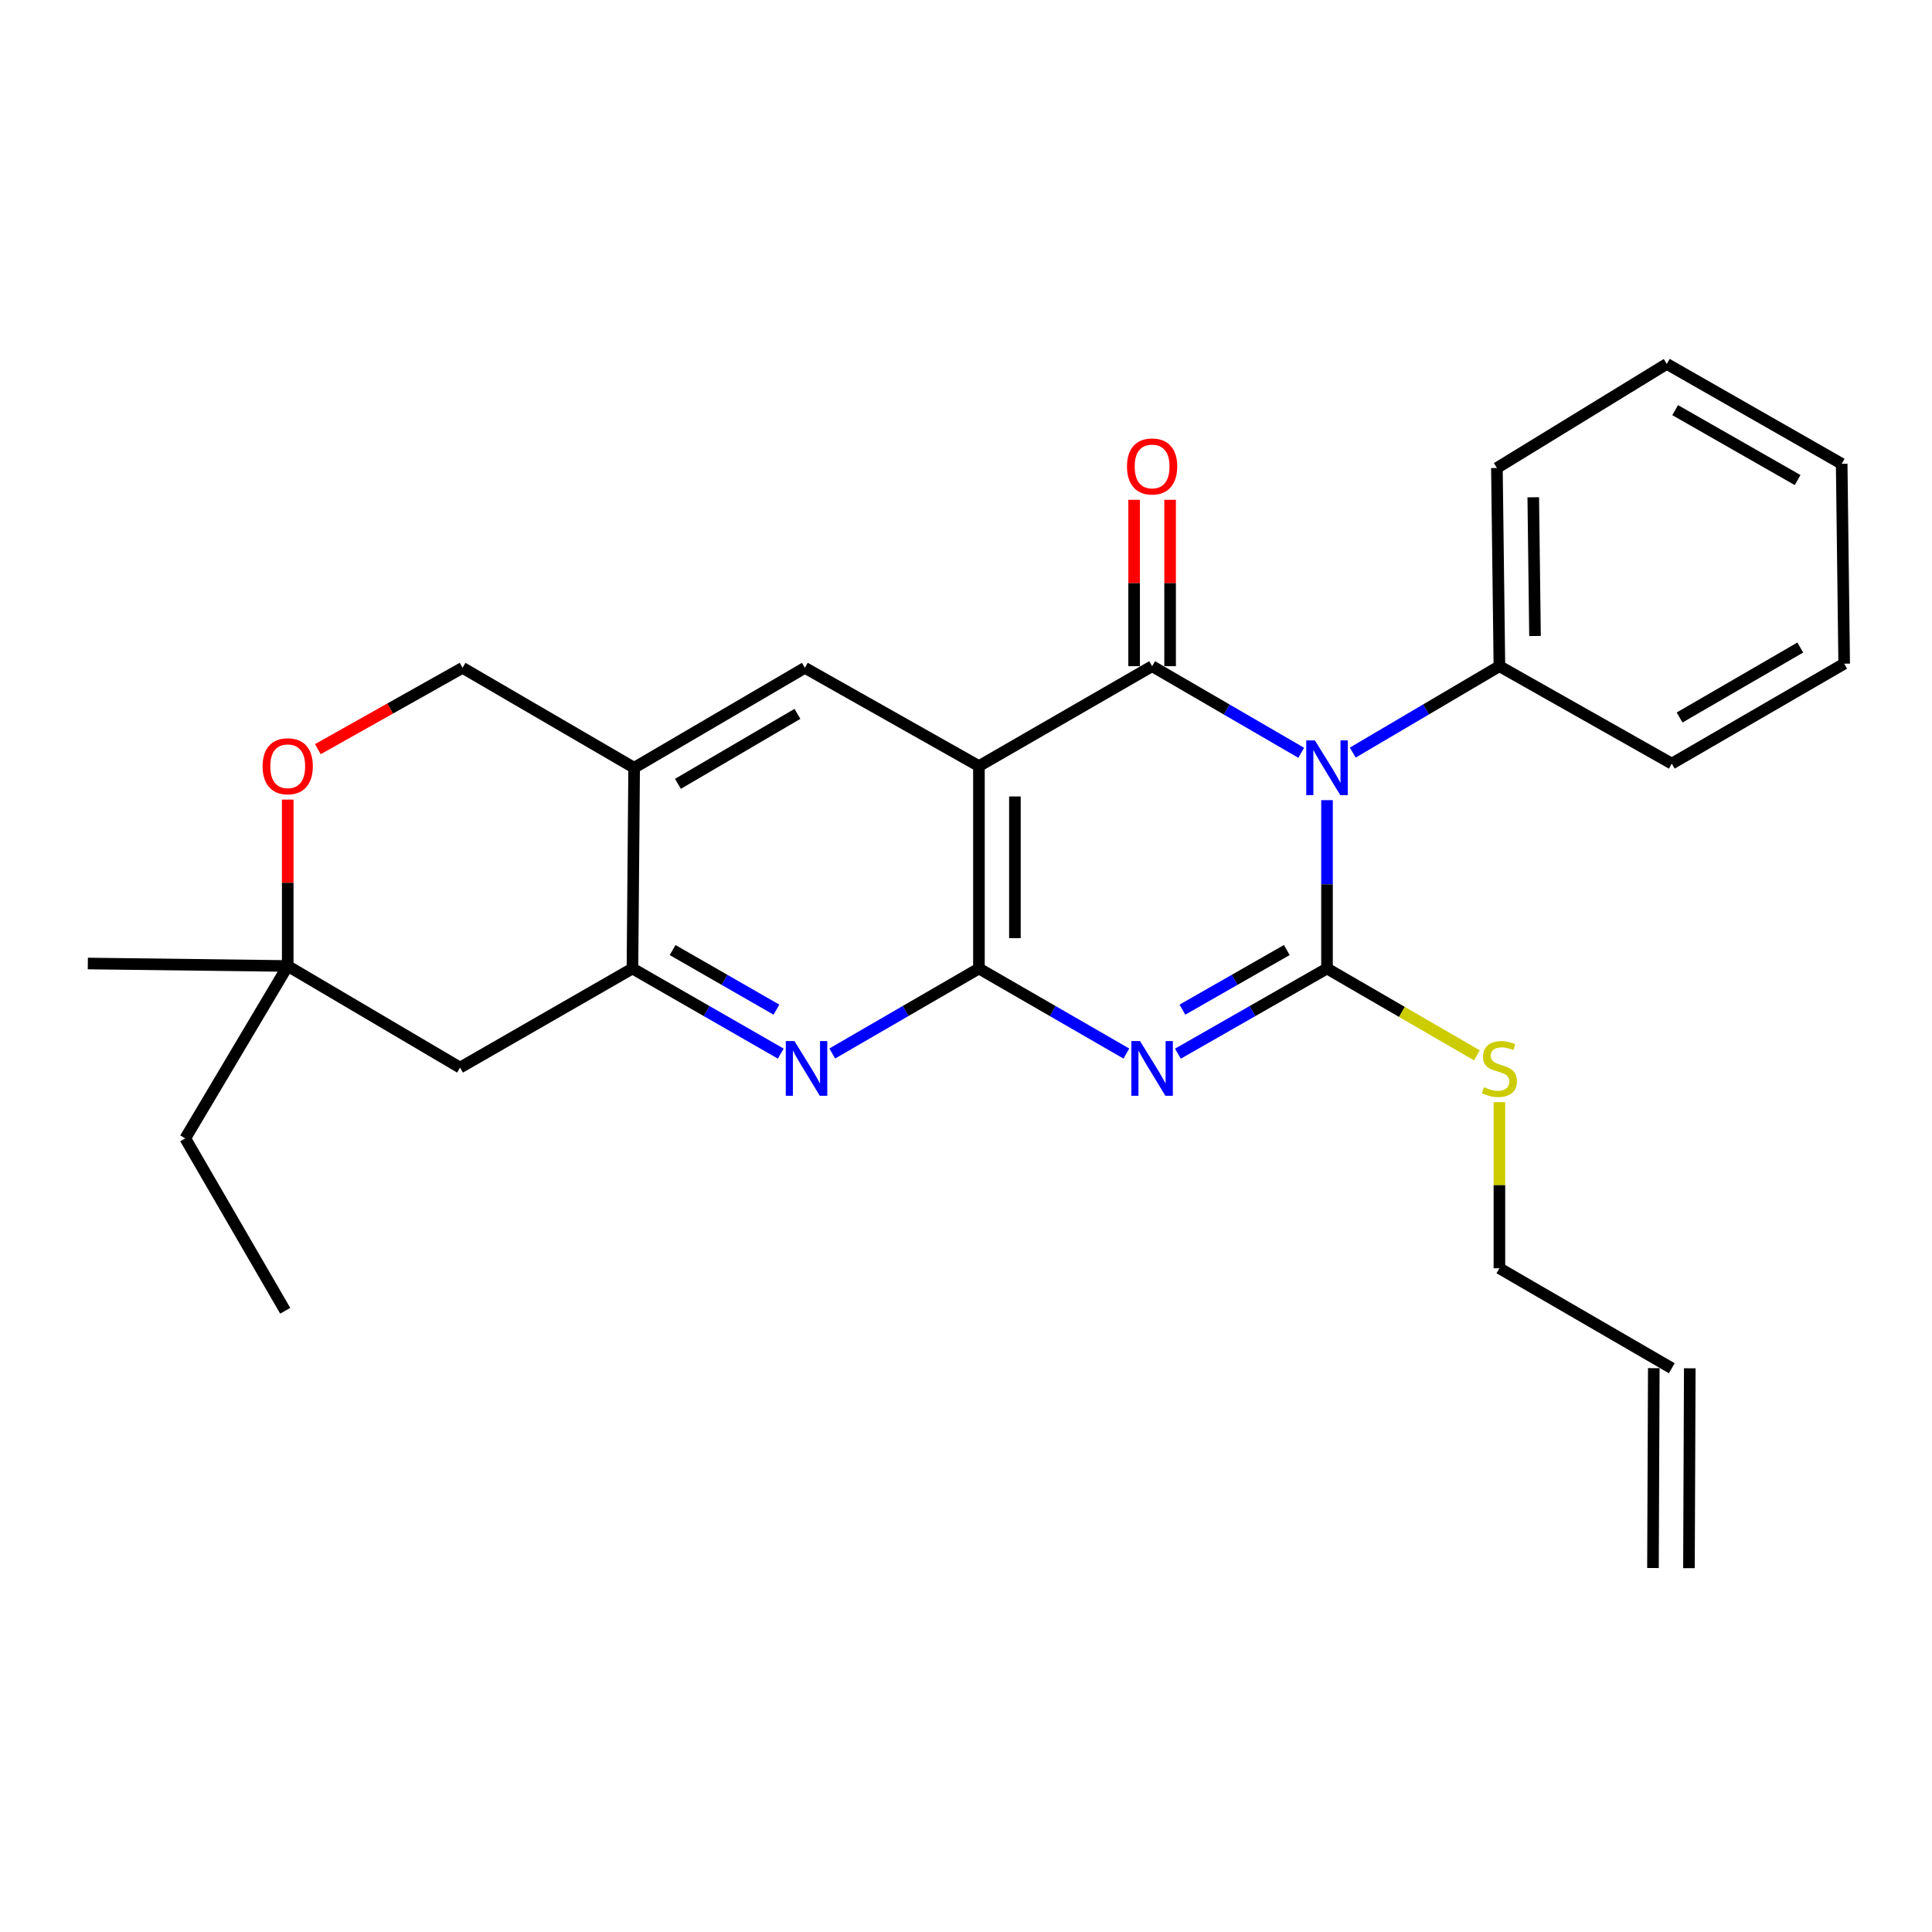 <?xml version='1.0' encoding='iso-8859-1'?>
<svg version='1.1' baseProfile='full'
              xmlns='http://www.w3.org/2000/svg'
                      xmlns:rdkit='http://www.rdkit.org/xml'
                      xmlns:xlink='http://www.w3.org/1999/xlink'
                  xml:space='preserve'
width='1000px' height='1000px' viewBox='0 0 1000 1000'>
<!-- END OF HEADER -->
<rect style='opacity:1.0;fill:#FFFFFF;stroke:none' width='1000' height='1000' x='0' y='0'> </rect>
<path class='bond-0' d='M 686.857,414.156 L 686.857,457.725' style='fill:none;fill-rule:evenodd;stroke:#0000FF;stroke-width:6px;stroke-linecap:butt;stroke-linejoin:miter;stroke-opacity:1' />
<path class='bond-0' d='M 686.857,457.725 L 686.857,501.293' style='fill:none;fill-rule:evenodd;stroke:#000000;stroke-width:6px;stroke-linecap:butt;stroke-linejoin:miter;stroke-opacity:1' />
<path class='bond-2' d='M 673.5,389.64 L 634.915,367.228' style='fill:none;fill-rule:evenodd;stroke:#0000FF;stroke-width:6px;stroke-linecap:butt;stroke-linejoin:miter;stroke-opacity:1' />
<path class='bond-2' d='M 634.915,367.228 L 596.331,344.815' style='fill:none;fill-rule:evenodd;stroke:#000000;stroke-width:6px;stroke-linecap:butt;stroke-linejoin:miter;stroke-opacity:1' />
<path class='bond-11' d='M 700.187,389.544 L 738.138,367.18' style='fill:none;fill-rule:evenodd;stroke:#0000FF;stroke-width:6px;stroke-linecap:butt;stroke-linejoin:miter;stroke-opacity:1' />
<path class='bond-11' d='M 738.138,367.18 L 776.09,344.815' style='fill:none;fill-rule:evenodd;stroke:#000000;stroke-width:6px;stroke-linecap:butt;stroke-linejoin:miter;stroke-opacity:1' />
<path class='bond-1' d='M 686.857,501.293 L 648.267,523.338' style='fill:none;fill-rule:evenodd;stroke:#000000;stroke-width:6px;stroke-linecap:butt;stroke-linejoin:miter;stroke-opacity:1' />
<path class='bond-1' d='M 648.267,523.338 L 609.677,545.384' style='fill:none;fill-rule:evenodd;stroke:#0000FF;stroke-width:6px;stroke-linecap:butt;stroke-linejoin:miter;stroke-opacity:1' />
<path class='bond-1' d='M 666.042,491.735 L 639.029,507.167' style='fill:none;fill-rule:evenodd;stroke:#000000;stroke-width:6px;stroke-linecap:butt;stroke-linejoin:miter;stroke-opacity:1' />
<path class='bond-1' d='M 639.029,507.167 L 612.016,522.598' style='fill:none;fill-rule:evenodd;stroke:#0000FF;stroke-width:6px;stroke-linecap:butt;stroke-linejoin:miter;stroke-opacity:1' />
<path class='bond-14' d='M 686.857,501.293 L 725.644,523.772' style='fill:none;fill-rule:evenodd;stroke:#000000;stroke-width:6px;stroke-linecap:butt;stroke-linejoin:miter;stroke-opacity:1' />
<path class='bond-14' d='M 725.644,523.772 L 764.432,546.251' style='fill:none;fill-rule:evenodd;stroke:#CCCC00;stroke-width:6px;stroke-linecap:butt;stroke-linejoin:miter;stroke-opacity:1' />
<path class='bond-27' d='M 583.004,545.319 L 544.849,523.306' style='fill:none;fill-rule:evenodd;stroke:#0000FF;stroke-width:6px;stroke-linecap:butt;stroke-linejoin:miter;stroke-opacity:1' />
<path class='bond-27' d='M 544.849,523.306 L 506.695,501.293' style='fill:none;fill-rule:evenodd;stroke:#000000;stroke-width:6px;stroke-linecap:butt;stroke-linejoin:miter;stroke-opacity:1' />
<path class='bond-3' d='M 596.331,344.815 L 506.695,396.53' style='fill:none;fill-rule:evenodd;stroke:#000000;stroke-width:6px;stroke-linecap:butt;stroke-linejoin:miter;stroke-opacity:1' />
<path class='bond-12' d='M 605.643,344.815 L 605.643,301.758' style='fill:none;fill-rule:evenodd;stroke:#000000;stroke-width:6px;stroke-linecap:butt;stroke-linejoin:miter;stroke-opacity:1' />
<path class='bond-12' d='M 605.643,301.758 L 605.643,258.702' style='fill:none;fill-rule:evenodd;stroke:#FF0000;stroke-width:6px;stroke-linecap:butt;stroke-linejoin:miter;stroke-opacity:1' />
<path class='bond-12' d='M 587.019,344.815 L 587.019,301.758' style='fill:none;fill-rule:evenodd;stroke:#000000;stroke-width:6px;stroke-linecap:butt;stroke-linejoin:miter;stroke-opacity:1' />
<path class='bond-12' d='M 587.019,301.758 L 587.019,258.702' style='fill:none;fill-rule:evenodd;stroke:#FF0000;stroke-width:6px;stroke-linecap:butt;stroke-linejoin:miter;stroke-opacity:1' />
<path class='bond-4' d='M 506.695,396.53 L 506.695,501.293' style='fill:none;fill-rule:evenodd;stroke:#000000;stroke-width:6px;stroke-linecap:butt;stroke-linejoin:miter;stroke-opacity:1' />
<path class='bond-4' d='M 525.319,412.244 L 525.319,485.579' style='fill:none;fill-rule:evenodd;stroke:#000000;stroke-width:6px;stroke-linecap:butt;stroke-linejoin:miter;stroke-opacity:1' />
<path class='bond-7' d='M 506.695,396.53 L 416.593,345.664' style='fill:none;fill-rule:evenodd;stroke:#000000;stroke-width:6px;stroke-linecap:butt;stroke-linejoin:miter;stroke-opacity:1' />
<path class='bond-5' d='M 506.695,501.293 L 468.737,523.291' style='fill:none;fill-rule:evenodd;stroke:#000000;stroke-width:6px;stroke-linecap:butt;stroke-linejoin:miter;stroke-opacity:1' />
<path class='bond-5' d='M 468.737,523.291 L 430.78,545.289' style='fill:none;fill-rule:evenodd;stroke:#0000FF;stroke-width:6px;stroke-linecap:butt;stroke-linejoin:miter;stroke-opacity:1' />
<path class='bond-29' d='M 404.124,545.353 L 365.742,523.323' style='fill:none;fill-rule:evenodd;stroke:#0000FF;stroke-width:6px;stroke-linecap:butt;stroke-linejoin:miter;stroke-opacity:1' />
<path class='bond-29' d='M 365.742,523.323 L 327.36,501.293' style='fill:none;fill-rule:evenodd;stroke:#000000;stroke-width:6px;stroke-linecap:butt;stroke-linejoin:miter;stroke-opacity:1' />
<path class='bond-29' d='M 401.881,522.591 L 375.013,507.17' style='fill:none;fill-rule:evenodd;stroke:#0000FF;stroke-width:6px;stroke-linecap:butt;stroke-linejoin:miter;stroke-opacity:1' />
<path class='bond-29' d='M 375.013,507.17 L 348.146,491.749' style='fill:none;fill-rule:evenodd;stroke:#000000;stroke-width:6px;stroke-linecap:butt;stroke-linejoin:miter;stroke-opacity:1' />
<path class='bond-6' d='M 327.36,501.293 L 328.229,397.399' style='fill:none;fill-rule:evenodd;stroke:#000000;stroke-width:6px;stroke-linecap:butt;stroke-linejoin:miter;stroke-opacity:1' />
<path class='bond-9' d='M 327.36,501.293 L 238.127,552.584' style='fill:none;fill-rule:evenodd;stroke:#000000;stroke-width:6px;stroke-linecap:butt;stroke-linejoin:miter;stroke-opacity:1' />
<path class='bond-8' d='M 416.593,345.664 L 328.229,397.399' style='fill:none;fill-rule:evenodd;stroke:#000000;stroke-width:6px;stroke-linecap:butt;stroke-linejoin:miter;stroke-opacity:1' />
<path class='bond-8' d='M 412.748,369.496 L 350.894,405.711' style='fill:none;fill-rule:evenodd;stroke:#000000;stroke-width:6px;stroke-linecap:butt;stroke-linejoin:miter;stroke-opacity:1' />
<path class='bond-15' d='M 328.229,397.399 L 239.42,345.664' style='fill:none;fill-rule:evenodd;stroke:#000000;stroke-width:6px;stroke-linecap:butt;stroke-linejoin:miter;stroke-opacity:1' />
<path class='bond-30' d='M 238.127,552.584 L 148.925,500' style='fill:none;fill-rule:evenodd;stroke:#000000;stroke-width:6px;stroke-linecap:butt;stroke-linejoin:miter;stroke-opacity:1' />
<path class='bond-10' d='M 164.52,387.764 L 201.97,366.714' style='fill:none;fill-rule:evenodd;stroke:#FF0000;stroke-width:6px;stroke-linecap:butt;stroke-linejoin:miter;stroke-opacity:1' />
<path class='bond-10' d='M 201.97,366.714 L 239.42,345.664' style='fill:none;fill-rule:evenodd;stroke:#000000;stroke-width:6px;stroke-linecap:butt;stroke-linejoin:miter;stroke-opacity:1' />
<path class='bond-13' d='M 148.925,413.876 L 148.925,456.938' style='fill:none;fill-rule:evenodd;stroke:#FF0000;stroke-width:6px;stroke-linecap:butt;stroke-linejoin:miter;stroke-opacity:1' />
<path class='bond-13' d='M 148.925,456.938 L 148.925,500' style='fill:none;fill-rule:evenodd;stroke:#000000;stroke-width:6px;stroke-linecap:butt;stroke-linejoin:miter;stroke-opacity:1' />
<path class='bond-21' d='M 776.09,344.815 L 774.797,242.235' style='fill:none;fill-rule:evenodd;stroke:#000000;stroke-width:6px;stroke-linecap:butt;stroke-linejoin:miter;stroke-opacity:1' />
<path class='bond-21' d='M 794.519,329.193 L 793.614,257.387' style='fill:none;fill-rule:evenodd;stroke:#000000;stroke-width:6px;stroke-linecap:butt;stroke-linejoin:miter;stroke-opacity:1' />
<path class='bond-22' d='M 776.09,344.815 L 865.313,395.247' style='fill:none;fill-rule:evenodd;stroke:#000000;stroke-width:6px;stroke-linecap:butt;stroke-linejoin:miter;stroke-opacity:1' />
<path class='bond-19' d='M 148.925,500 L 95.886,589.223' style='fill:none;fill-rule:evenodd;stroke:#000000;stroke-width:6px;stroke-linecap:butt;stroke-linejoin:miter;stroke-opacity:1' />
<path class='bond-20' d='M 148.925,500 L 45.455,498.707' style='fill:none;fill-rule:evenodd;stroke:#000000;stroke-width:6px;stroke-linecap:butt;stroke-linejoin:miter;stroke-opacity:1' />
<path class='bond-18' d='M 776.09,570.474 L 776.09,613.466' style='fill:none;fill-rule:evenodd;stroke:#CCCC00;stroke-width:6px;stroke-linecap:butt;stroke-linejoin:miter;stroke-opacity:1' />
<path class='bond-18' d='M 776.09,613.466 L 776.09,656.458' style='fill:none;fill-rule:evenodd;stroke:#000000;stroke-width:6px;stroke-linecap:butt;stroke-linejoin:miter;stroke-opacity:1' />
<path class='bond-16' d='M 865.313,708.193 L 776.09,656.458' style='fill:none;fill-rule:evenodd;stroke:#000000;stroke-width:6px;stroke-linecap:butt;stroke-linejoin:miter;stroke-opacity:1' />
<path class='bond-17' d='M 856,708.155 L 855.576,811.604' style='fill:none;fill-rule:evenodd;stroke:#000000;stroke-width:6px;stroke-linecap:butt;stroke-linejoin:miter;stroke-opacity:1' />
<path class='bond-17' d='M 874.625,708.231 L 874.201,811.681' style='fill:none;fill-rule:evenodd;stroke:#000000;stroke-width:6px;stroke-linecap:butt;stroke-linejoin:miter;stroke-opacity:1' />
<path class='bond-23' d='M 95.886,589.223 L 147.632,678.455' style='fill:none;fill-rule:evenodd;stroke:#000000;stroke-width:6px;stroke-linecap:butt;stroke-linejoin:miter;stroke-opacity:1' />
<path class='bond-24' d='M 774.797,242.235 L 862.726,188.358' style='fill:none;fill-rule:evenodd;stroke:#000000;stroke-width:6px;stroke-linecap:butt;stroke-linejoin:miter;stroke-opacity:1' />
<path class='bond-25' d='M 865.313,395.247 L 954.545,343.522' style='fill:none;fill-rule:evenodd;stroke:#000000;stroke-width:6px;stroke-linecap:butt;stroke-linejoin:miter;stroke-opacity:1' />
<path class='bond-25' d='M 869.357,371.375 L 931.82,335.167' style='fill:none;fill-rule:evenodd;stroke:#000000;stroke-width:6px;stroke-linecap:butt;stroke-linejoin:miter;stroke-opacity:1' />
<path class='bond-28' d='M 862.726,188.358 L 953.252,240.062' style='fill:none;fill-rule:evenodd;stroke:#000000;stroke-width:6px;stroke-linecap:butt;stroke-linejoin:miter;stroke-opacity:1' />
<path class='bond-28' d='M 867.068,212.286 L 930.436,248.479' style='fill:none;fill-rule:evenodd;stroke:#000000;stroke-width:6px;stroke-linecap:butt;stroke-linejoin:miter;stroke-opacity:1' />
<path class='bond-26' d='M 954.545,343.522 L 953.252,240.062' style='fill:none;fill-rule:evenodd;stroke:#000000;stroke-width:6px;stroke-linecap:butt;stroke-linejoin:miter;stroke-opacity:1' />
<path  class='atom-0' d='M 680.597 383.239
L 689.877 398.239
Q 690.797 399.719, 692.277 402.399
Q 693.757 405.079, 693.837 405.239
L 693.837 383.239
L 697.597 383.239
L 697.597 411.559
L 693.717 411.559
L 683.757 395.159
Q 682.597 393.239, 681.357 391.039
Q 680.157 388.839, 679.797 388.159
L 679.797 411.559
L 676.117 411.559
L 676.117 383.239
L 680.597 383.239
' fill='#0000FF'/>
<path  class='atom-2' d='M 590.071 538.848
L 599.351 553.848
Q 600.271 555.328, 601.751 558.008
Q 603.231 560.688, 603.311 560.848
L 603.311 538.848
L 607.071 538.848
L 607.071 567.168
L 603.191 567.168
L 593.231 550.768
Q 592.071 548.848, 590.831 546.648
Q 589.631 544.448, 589.271 543.768
L 589.271 567.168
L 585.591 567.168
L 585.591 538.848
L 590.071 538.848
' fill='#0000FF'/>
<path  class='atom-6' d='M 411.202 538.848
L 420.482 553.848
Q 421.402 555.328, 422.882 558.008
Q 424.362 560.688, 424.442 560.848
L 424.442 538.848
L 428.202 538.848
L 428.202 567.168
L 424.322 567.168
L 414.362 550.768
Q 413.202 548.848, 411.962 546.648
Q 410.762 544.448, 410.402 543.768
L 410.402 567.168
L 406.722 567.168
L 406.722 538.848
L 411.202 538.848
' fill='#0000FF'/>
<path  class='atom-11' d='M 135.925 396.61
Q 135.925 389.81, 139.285 386.01
Q 142.645 382.21, 148.925 382.21
Q 155.205 382.21, 158.565 386.01
Q 161.925 389.81, 161.925 396.61
Q 161.925 403.49, 158.525 407.41
Q 155.125 411.29, 148.925 411.29
Q 142.685 411.29, 139.285 407.41
Q 135.925 403.53, 135.925 396.61
M 148.925 408.09
Q 153.245 408.09, 155.565 405.21
Q 157.925 402.29, 157.925 396.61
Q 157.925 391.05, 155.565 388.25
Q 153.245 385.41, 148.925 385.41
Q 144.605 385.41, 142.245 388.21
Q 139.925 391.01, 139.925 396.61
Q 139.925 402.33, 142.245 405.21
Q 144.605 408.09, 148.925 408.09
' fill='#FF0000'/>
<path  class='atom-13' d='M 583.331 241.435
Q 583.331 234.635, 586.691 230.835
Q 590.051 227.035, 596.331 227.035
Q 602.611 227.035, 605.971 230.835
Q 609.331 234.635, 609.331 241.435
Q 609.331 248.315, 605.931 252.235
Q 602.531 256.115, 596.331 256.115
Q 590.091 256.115, 586.691 252.235
Q 583.331 248.355, 583.331 241.435
M 596.331 252.915
Q 600.651 252.915, 602.971 250.035
Q 605.331 247.115, 605.331 241.435
Q 605.331 235.875, 602.971 233.075
Q 600.651 230.235, 596.331 230.235
Q 592.011 230.235, 589.651 233.035
Q 587.331 235.835, 587.331 241.435
Q 587.331 247.155, 589.651 250.035
Q 592.011 252.915, 596.331 252.915
' fill='#FF0000'/>
<path  class='atom-15' d='M 768.09 562.728
Q 768.41 562.848, 769.73 563.408
Q 771.05 563.968, 772.49 564.328
Q 773.97 564.648, 775.41 564.648
Q 778.09 564.648, 779.65 563.368
Q 781.21 562.048, 781.21 559.768
Q 781.21 558.208, 780.41 557.248
Q 779.65 556.288, 778.45 555.768
Q 777.25 555.248, 775.25 554.648
Q 772.73 553.888, 771.21 553.168
Q 769.73 552.448, 768.65 550.928
Q 767.61 549.408, 767.61 546.848
Q 767.61 543.288, 770.01 541.088
Q 772.45 538.888, 777.25 538.888
Q 780.53 538.888, 784.25 540.448
L 783.33 543.528
Q 779.93 542.128, 777.37 542.128
Q 774.61 542.128, 773.09 543.288
Q 771.57 544.408, 771.61 546.368
Q 771.61 547.888, 772.37 548.808
Q 773.17 549.728, 774.29 550.248
Q 775.45 550.768, 777.37 551.368
Q 779.93 552.168, 781.45 552.968
Q 782.97 553.768, 784.05 555.408
Q 785.17 557.008, 785.17 559.768
Q 785.17 563.688, 782.53 565.808
Q 779.93 567.888, 775.57 567.888
Q 773.05 567.888, 771.13 567.328
Q 769.25 566.808, 767.01 565.888
L 768.09 562.728
' fill='#CCCC00'/>
</svg>
